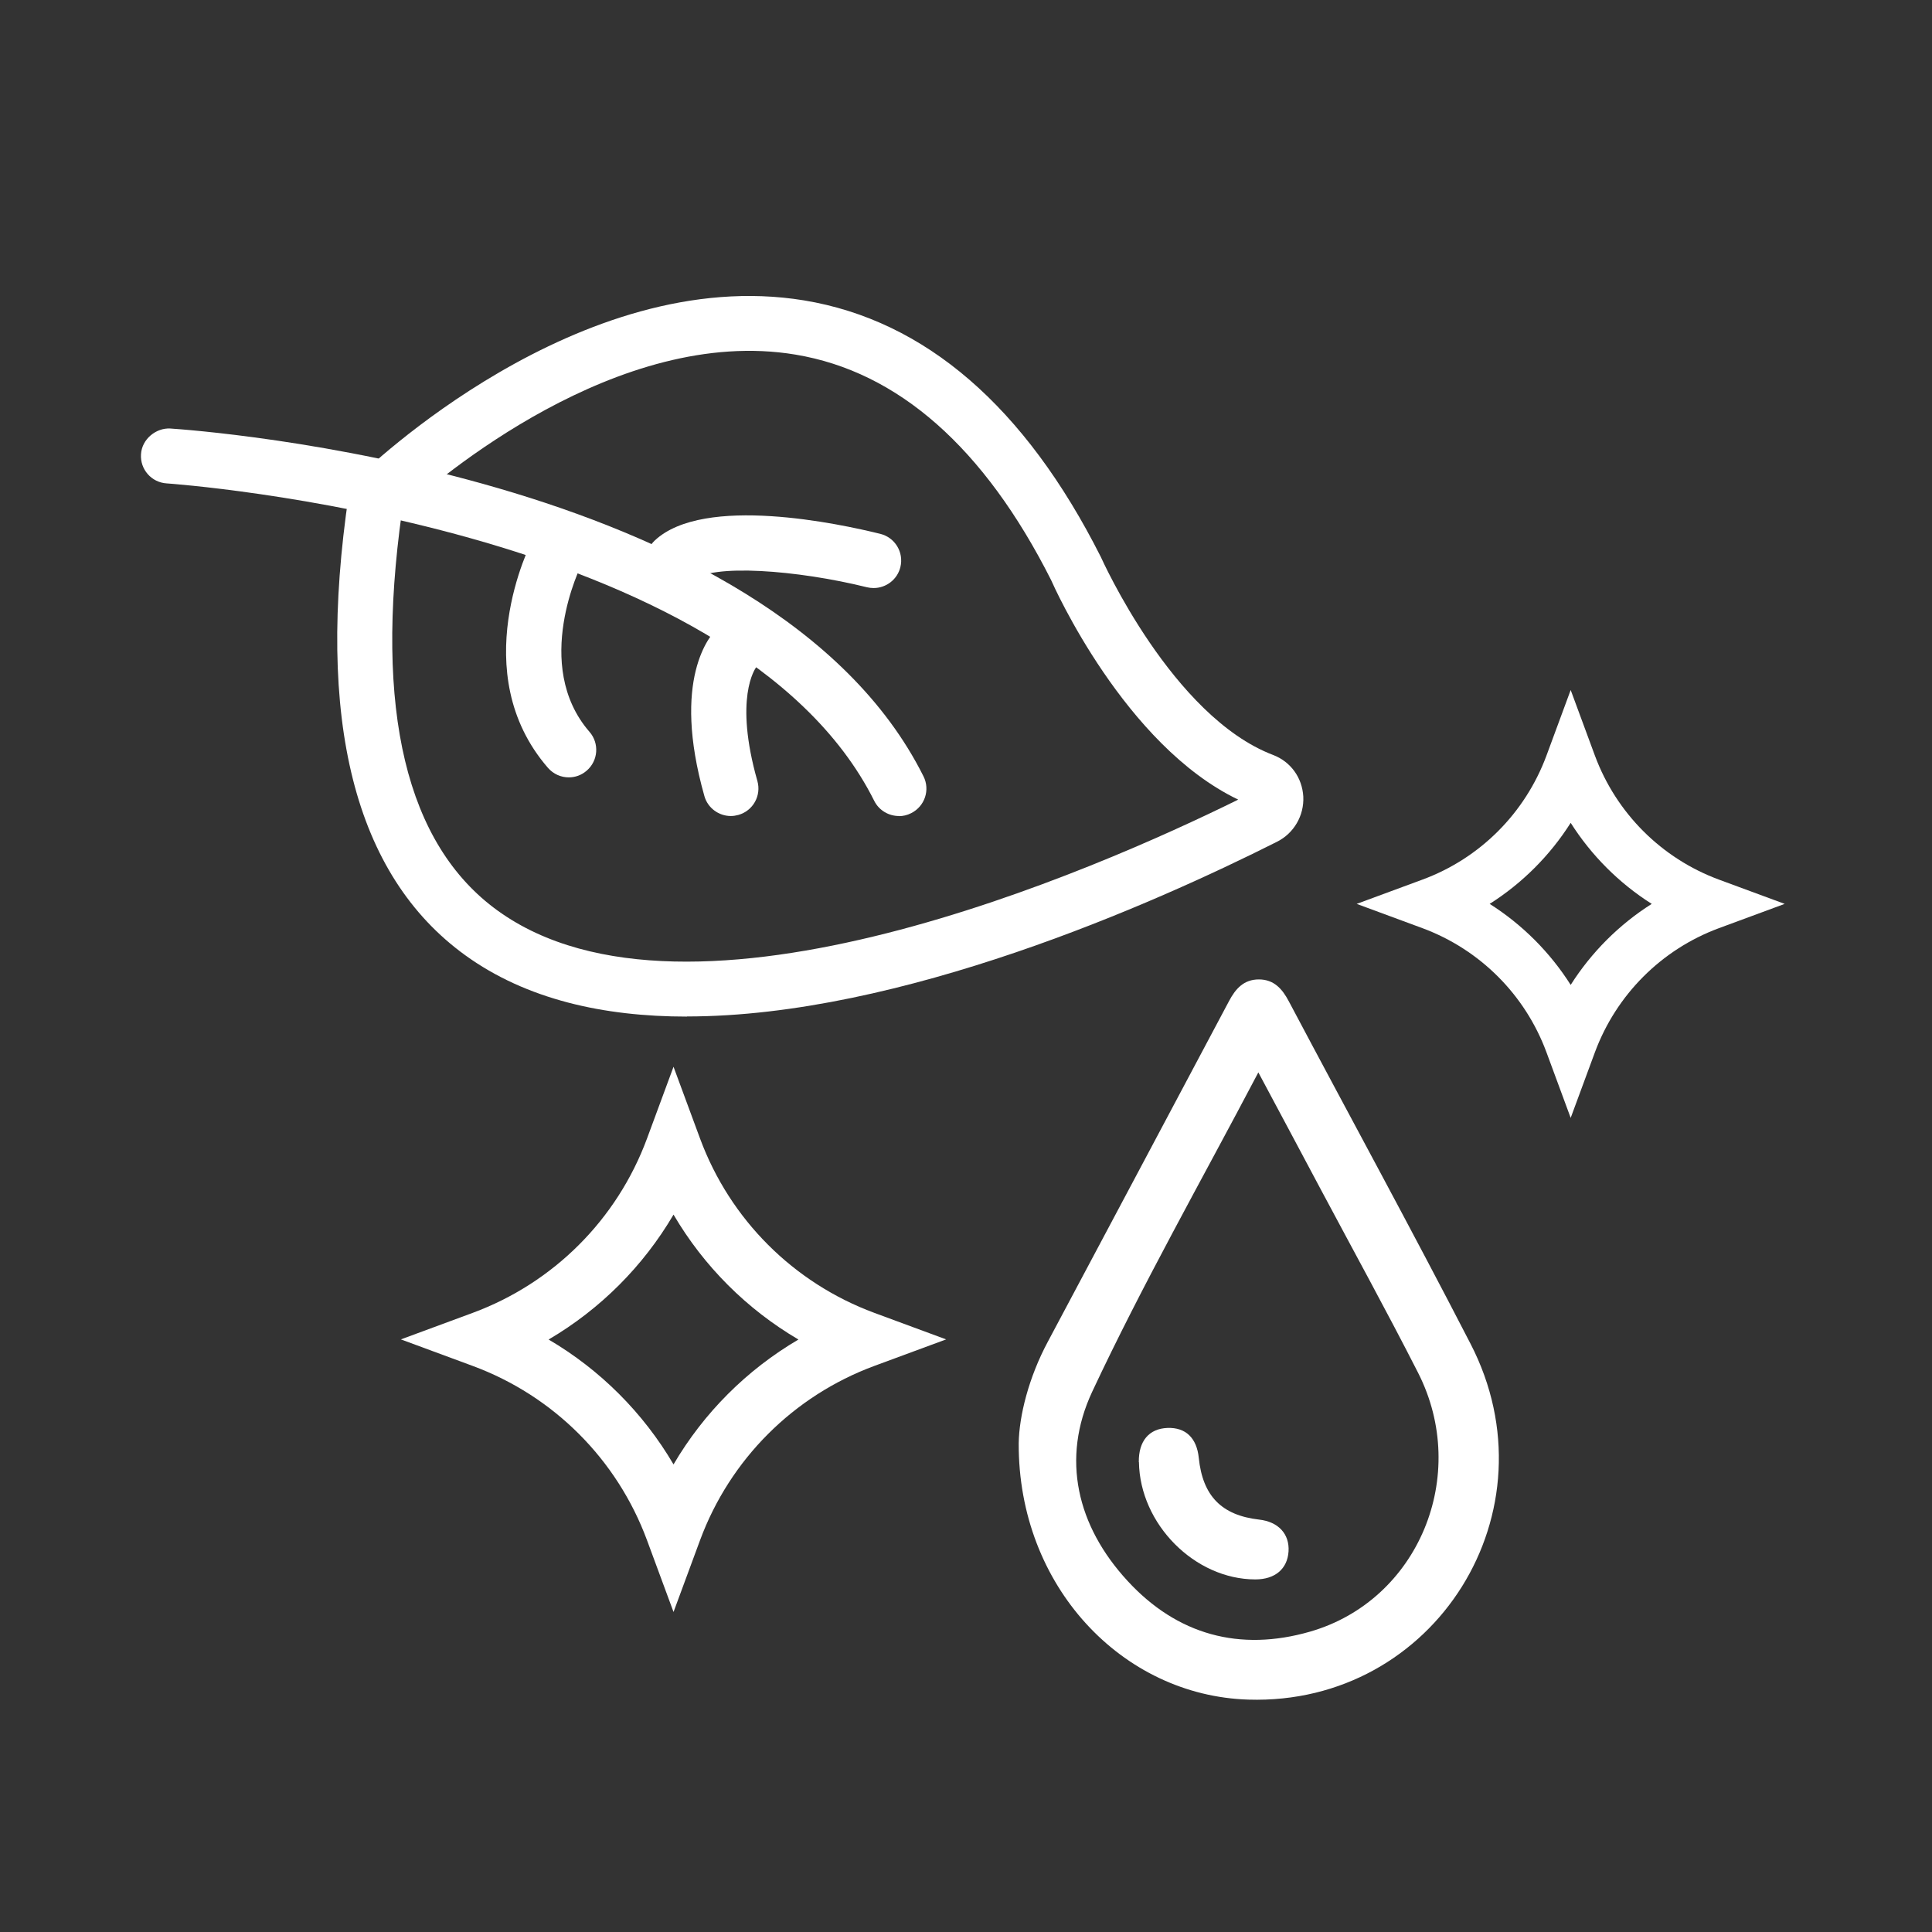<svg xmlns="http://www.w3.org/2000/svg" fill="none" viewBox="0 0 60 60" height="60" width="60">
<rect x="0" y="0" width="60" height="60" fill="#333333" stroke="none"/>
<path fill="white" d="M21.333 31.571C18.746 31.571 16.346 31.038 14.45 29.667C11.008 27.179 9.792 22.358 10.833 15.346L10.875 15.062L11.079 14.863C11.354 14.588 17.979 8.183 24.971 9.329C28.733 9.95 31.833 12.629 34.183 17.288C34.225 17.375 36.408 22.254 39.537 23.446C40.083 23.654 40.441 24.15 40.475 24.738C40.504 25.329 40.183 25.879 39.658 26.142C35.825 28.071 27.958 31.567 21.333 31.567V31.571ZM12.483 15.887C11.617 22.058 12.617 26.229 15.454 28.279C21.4 32.579 34.046 27.008 38.454 24.833C34.933 23.146 32.737 18.229 32.642 18.012C30.571 13.908 27.896 11.542 24.7 11.012C19.196 10.096 13.604 14.863 12.483 15.887Z"></path>
<path fill="white" d="M27.917 25.342C27.604 25.342 27.3 25.171 27.15 24.871C22.842 16.254 5.354 15.025 5.175 15.012C4.704 14.983 4.346 14.575 4.379 14.104C4.408 13.633 4.85 13.283 5.287 13.308C6.046 13.358 23.933 14.612 28.679 24.108C28.892 24.529 28.721 25.042 28.296 25.254C28.175 25.317 28.042 25.346 27.917 25.346V25.342Z"></path>
<path fill="white" d="M27.129 18.262C27.062 18.262 26.992 18.254 26.925 18.238C24.775 17.704 22.079 17.496 21.504 18.033C21.163 18.358 20.617 18.337 20.296 17.992C19.975 17.646 19.992 17.104 20.337 16.783C21.863 15.358 26.079 16.267 27.337 16.579C27.796 16.692 28.075 17.154 27.962 17.613C27.867 18 27.517 18.262 27.133 18.262H27.129Z"></path>
<path fill="white" d="M17.663 24.142C17.425 24.142 17.188 24.042 17.017 23.846C14.45 20.887 16.458 16.912 16.546 16.746C16.762 16.325 17.275 16.158 17.696 16.379C18.113 16.596 18.279 17.108 18.062 17.529C18.046 17.558 16.504 20.65 18.308 22.729C18.617 23.083 18.579 23.625 18.221 23.933C18.058 24.075 17.863 24.142 17.663 24.142Z"></path>
<path fill="white" d="M22.696 25.342C22.325 25.342 21.979 25.096 21.875 24.721C20.846 21.083 22.046 19.725 22.296 19.488C22.637 19.163 23.183 19.179 23.504 19.525C23.817 19.858 23.808 20.379 23.496 20.704C23.446 20.767 22.791 21.683 23.521 24.254C23.65 24.708 23.387 25.179 22.933 25.308C22.854 25.329 22.779 25.342 22.7 25.342H22.696Z"></path>
<path fill="white" d="M20.917 50.062L20.092 47.829C19.163 45.321 17.192 43.35 14.683 42.421L12.45 41.596L14.683 40.771C17.192 39.842 19.163 37.871 20.092 35.362L20.917 33.129L21.742 35.362C22.671 37.871 24.642 39.842 27.15 40.771L29.383 41.596L27.15 42.421C24.642 43.35 22.671 45.321 21.742 47.829L20.917 50.062ZM17.038 41.6C18.642 42.542 19.975 43.875 20.917 45.479C21.858 43.875 23.192 42.542 24.796 41.6C23.192 40.658 21.858 39.325 20.917 37.721C19.975 39.325 18.642 40.658 17.038 41.6Z"></path>
<path fill="white" d="M53.383 27.317C51.6 26.658 50.196 25.254 49.533 23.471L48.779 21.429L48.025 23.471C47.362 25.254 45.962 26.658 44.175 27.317L42.133 28.071L44.175 28.825C45.958 29.487 47.362 30.887 48.025 32.675L48.779 34.717L49.533 32.675C50.196 30.892 51.596 29.487 53.383 28.825L55.425 28.071L53.383 27.317ZM51.296 28.071C50.283 28.712 49.421 29.575 48.779 30.587C48.138 29.575 47.275 28.712 46.263 28.071C47.275 27.429 48.138 26.567 48.779 25.554C49.421 26.567 50.283 27.429 51.296 28.071Z"></path>
<path fill="white" d="M31.637 44.821C31.65 43.975 31.946 42.779 32.542 41.667C34.417 38.142 36.296 34.617 38.167 31.092C38.371 30.704 38.629 30.417 39.096 30.417C39.562 30.417 39.821 30.708 40.025 31.096C41.904 34.642 43.829 38.163 45.667 41.729C48.354 46.929 44.571 52.962 38.771 52.783C34.846 52.663 31.621 49.254 31.637 44.829V44.821ZM39.079 33.304C37.3 36.688 35.479 39.892 33.921 43.217C32.946 45.3 33.446 47.392 35.017 49.096C36.554 50.767 38.496 51.304 40.688 50.671C44.05 49.7 45.663 45.821 44.038 42.629C43.062 40.712 42.025 38.829 41.013 36.929C40.396 35.767 39.775 34.608 39.079 33.304Z"></path>
<path fill="white" d="M35.367 45.408C35.358 44.754 35.683 44.367 36.258 44.346C36.821 44.325 37.167 44.658 37.229 45.275C37.35 46.458 37.937 47.058 39.1 47.192C39.7 47.258 40.05 47.638 40.017 48.179C39.983 48.725 39.596 49.05 38.987 49.05C37.104 49.05 35.4 47.333 35.371 45.408H35.367Z"></path>
</svg>
